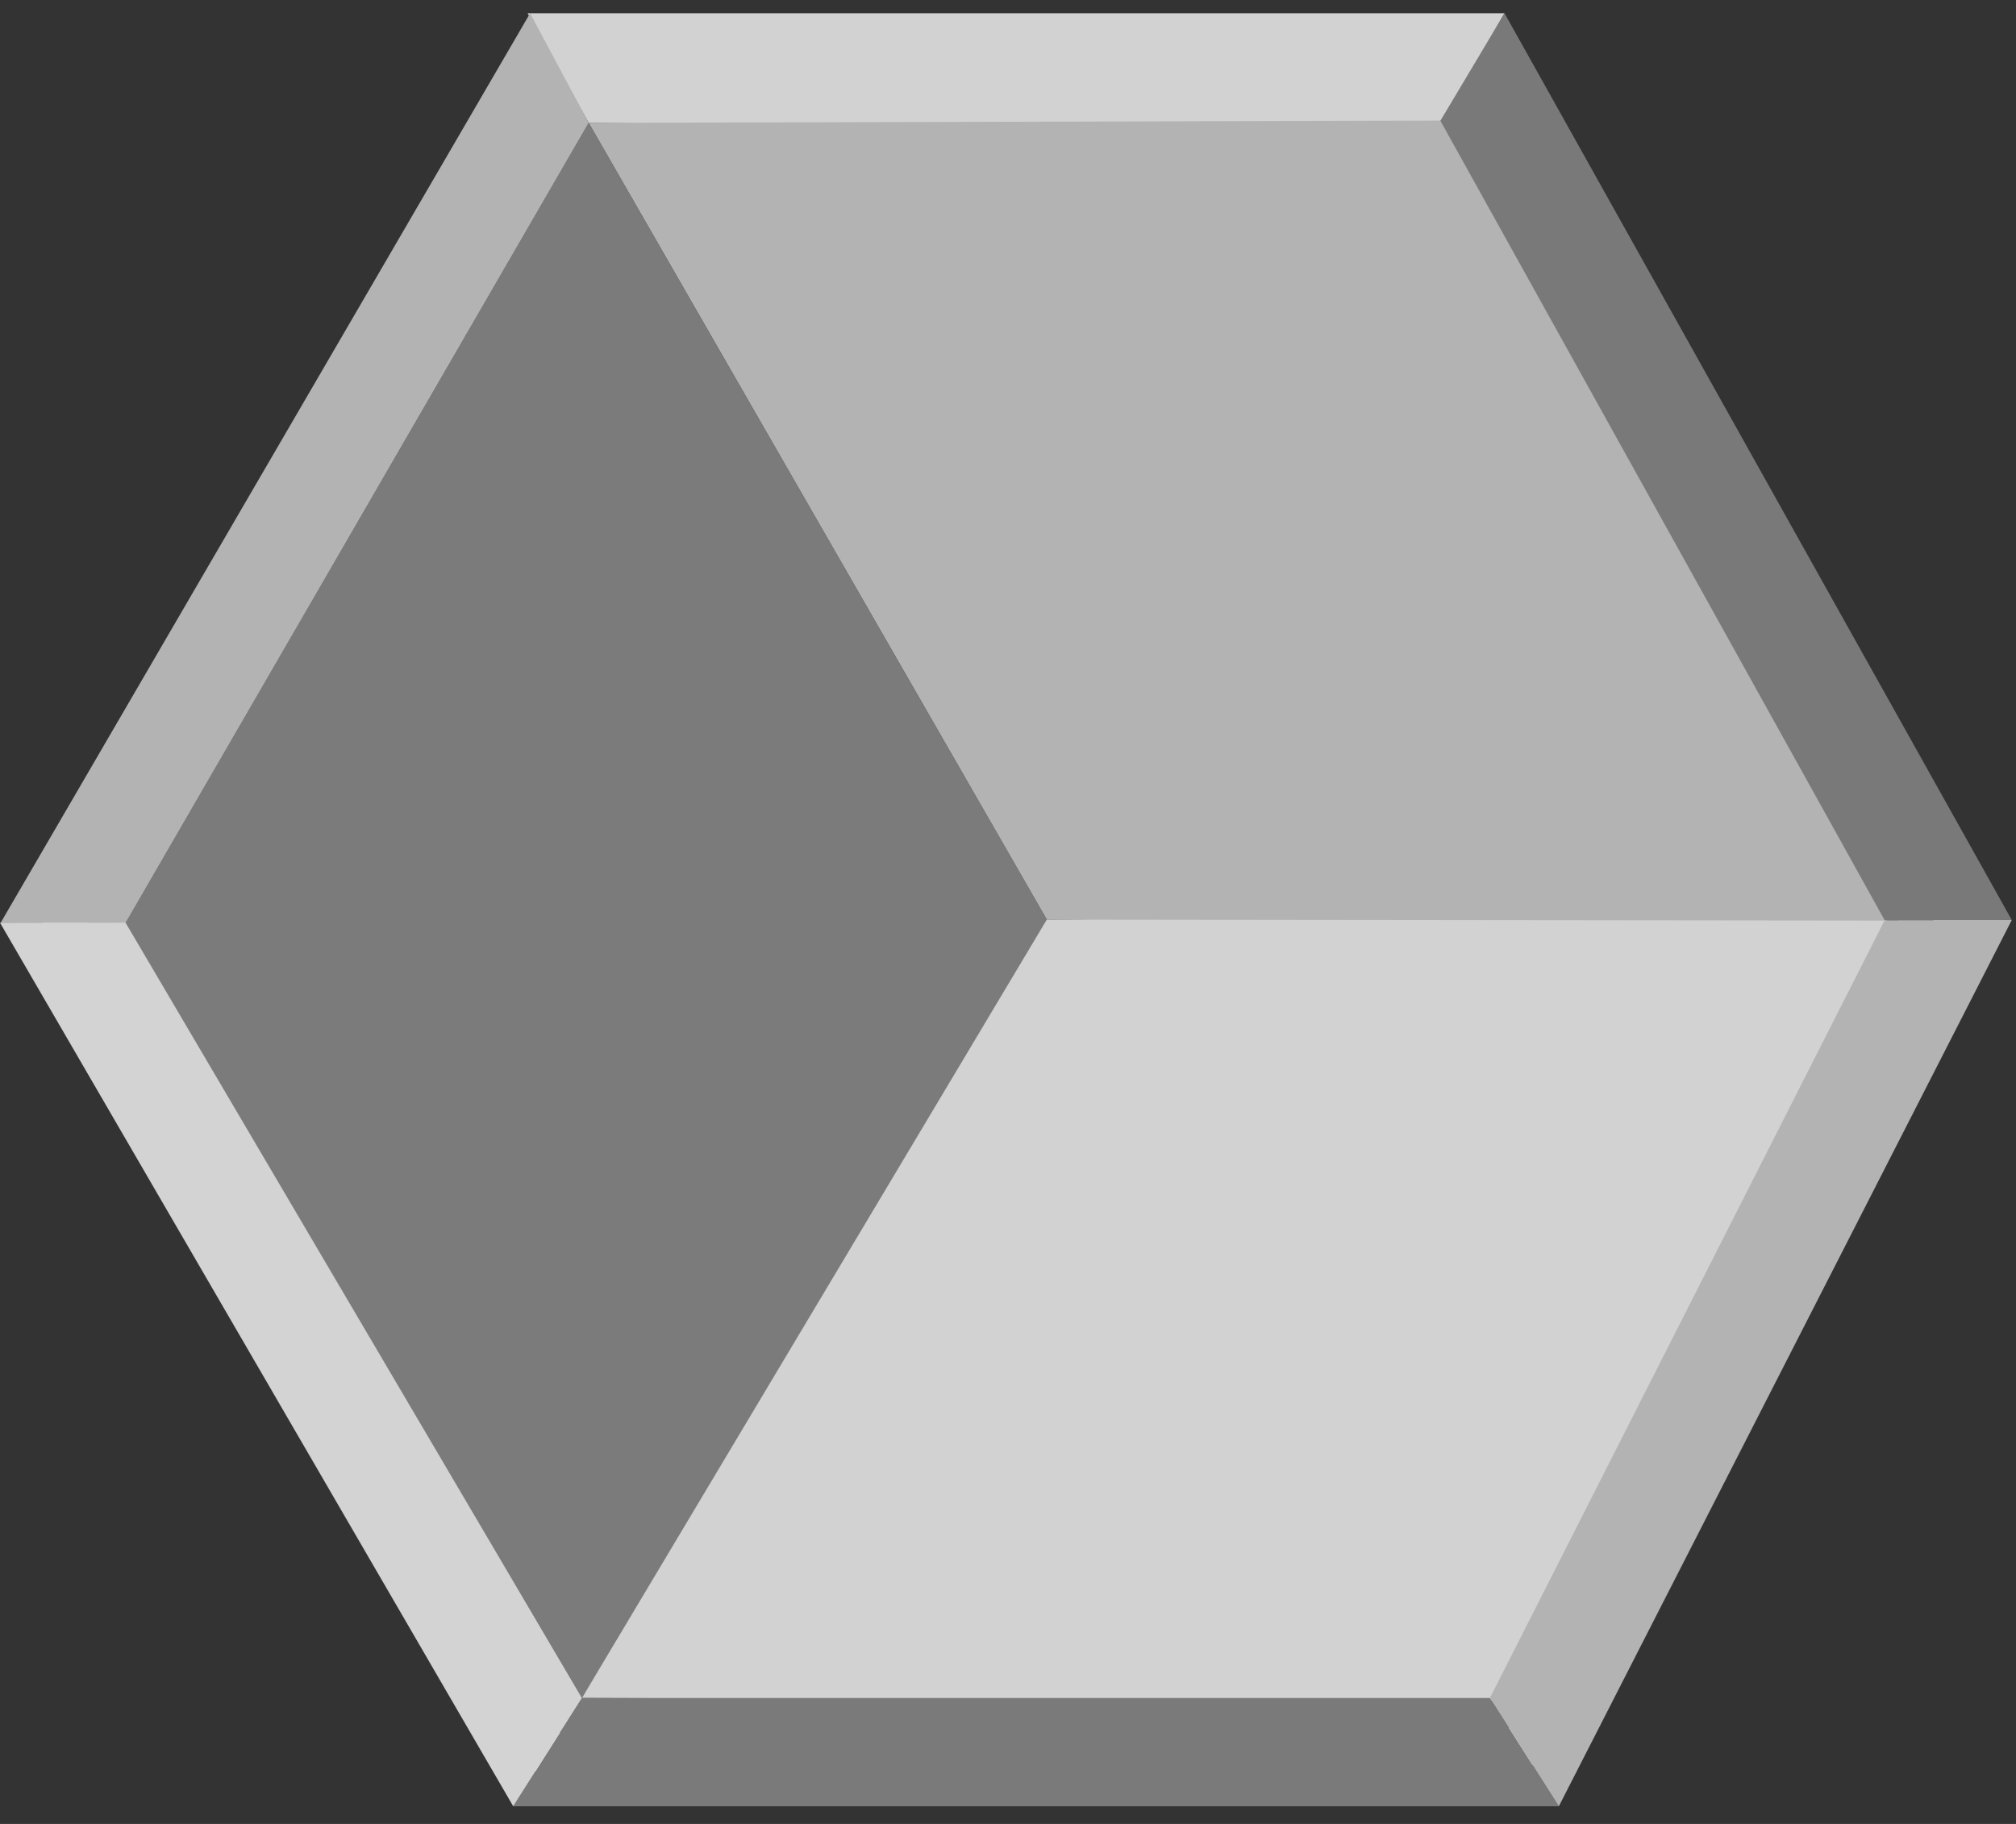 <?xml version="1.0" encoding="UTF-8" standalone="no"?>
<!DOCTYPE svg PUBLIC "-//W3C//DTD SVG 1.1//EN" "http://www.w3.org/Graphics/SVG/1.1/DTD/svg11.dtd">
<svg width="100%" height="100%" viewBox="0 0 105 95" version="1.1" xmlns="http://www.w3.org/2000/svg" xmlns:xlink="http://www.w3.org/1999/xlink" xml:space="preserve" xmlns:serif="http://www.serif.com/" style="fill-rule:evenodd;clip-rule:evenodd;stroke-miterlimit:3.86;">
    <rect x="0" y="0" width="105" height="95" fill="#333333" stroke="none"/>
    <g id="Layer_2" transform="matrix(1,0,0,1,0,-5)">
        <g id="Capa_1">
            <g>
                <clipPath id="_clip1">
                    <path d="M3.19,52.7L28.64,8.62L76.51,8.62L101.96,53.07L79.05,96.26L28.14,96.26L3.19,52.7Z"/>
                </clipPath>
                <g clip-path="url(#_clip1)">
                    <path d="M54.52,52.9L30.66,11.4L75.32,11.1L98.47,53.31L54.52,52.9Z" style="fill:rgb(179,179,179);fill-rule:nonzero;"/>
                    <path d="M30.31,93.44L6.53,53.09L30.66,11.4L55.1,53.9L30.31,93.44Z" style="fill:rgb(123,123,123);fill-rule:nonzero;"/>
                    <path d="M78.17,93.59L30.31,93.44L54.52,52.9L98.22,52.95L78.17,93.59Z" style="fill:rgb(210,210,210);fill-rule:nonzero;"/>
                </g>
            </g>
            <path d="M3.19,52.7L28.64,8.62L76.51,8.62L101.96,53.07L79.05,96.26L28.14,96.26L3.19,52.7Z" style="fill:none;fill-rule:nonzero;stroke:white;stroke-width:2px;"/>
            <path d="M27.48,5.69L78.36,5.69L75.14,11.28L30.66,11.4L27.48,5.69Z" style="fill:rgb(210,210,210);fill-rule:nonzero;"/>
            <path d="M30.31,93.44L77.6,93.44L81.19,99.08L26.73,99.08L30.31,93.44Z" style="fill:rgb(122,122,122);fill-rule:nonzero;"/>
            <path d="M77.6,93.44L98.16,52.93L104.78,52.92L81.19,99.08L77.6,93.44Z" style="fill:rgb(179,179,179);fill-rule:nonzero;"/>
            <path d="M98.16,52.93L75.02,11.29L78.36,5.69L104.78,52.92L98.16,52.93Z" style="fill:rgb(121,121,121);fill-rule:nonzero;"/>
            <path d="M0.03,53.07L27.61,5.69L30.66,11.4L6.53,53.09L0.03,53.07Z" style="fill:rgb(179,179,179);fill-rule:nonzero;"/>
            <path d="M6.54,53.06L30.31,93.44L26.73,99.08L0,53.06L6.54,53.06Z" style="fill:rgb(211,211,211);fill-rule:nonzero;"/>
        </g>
    </g>
</svg>

